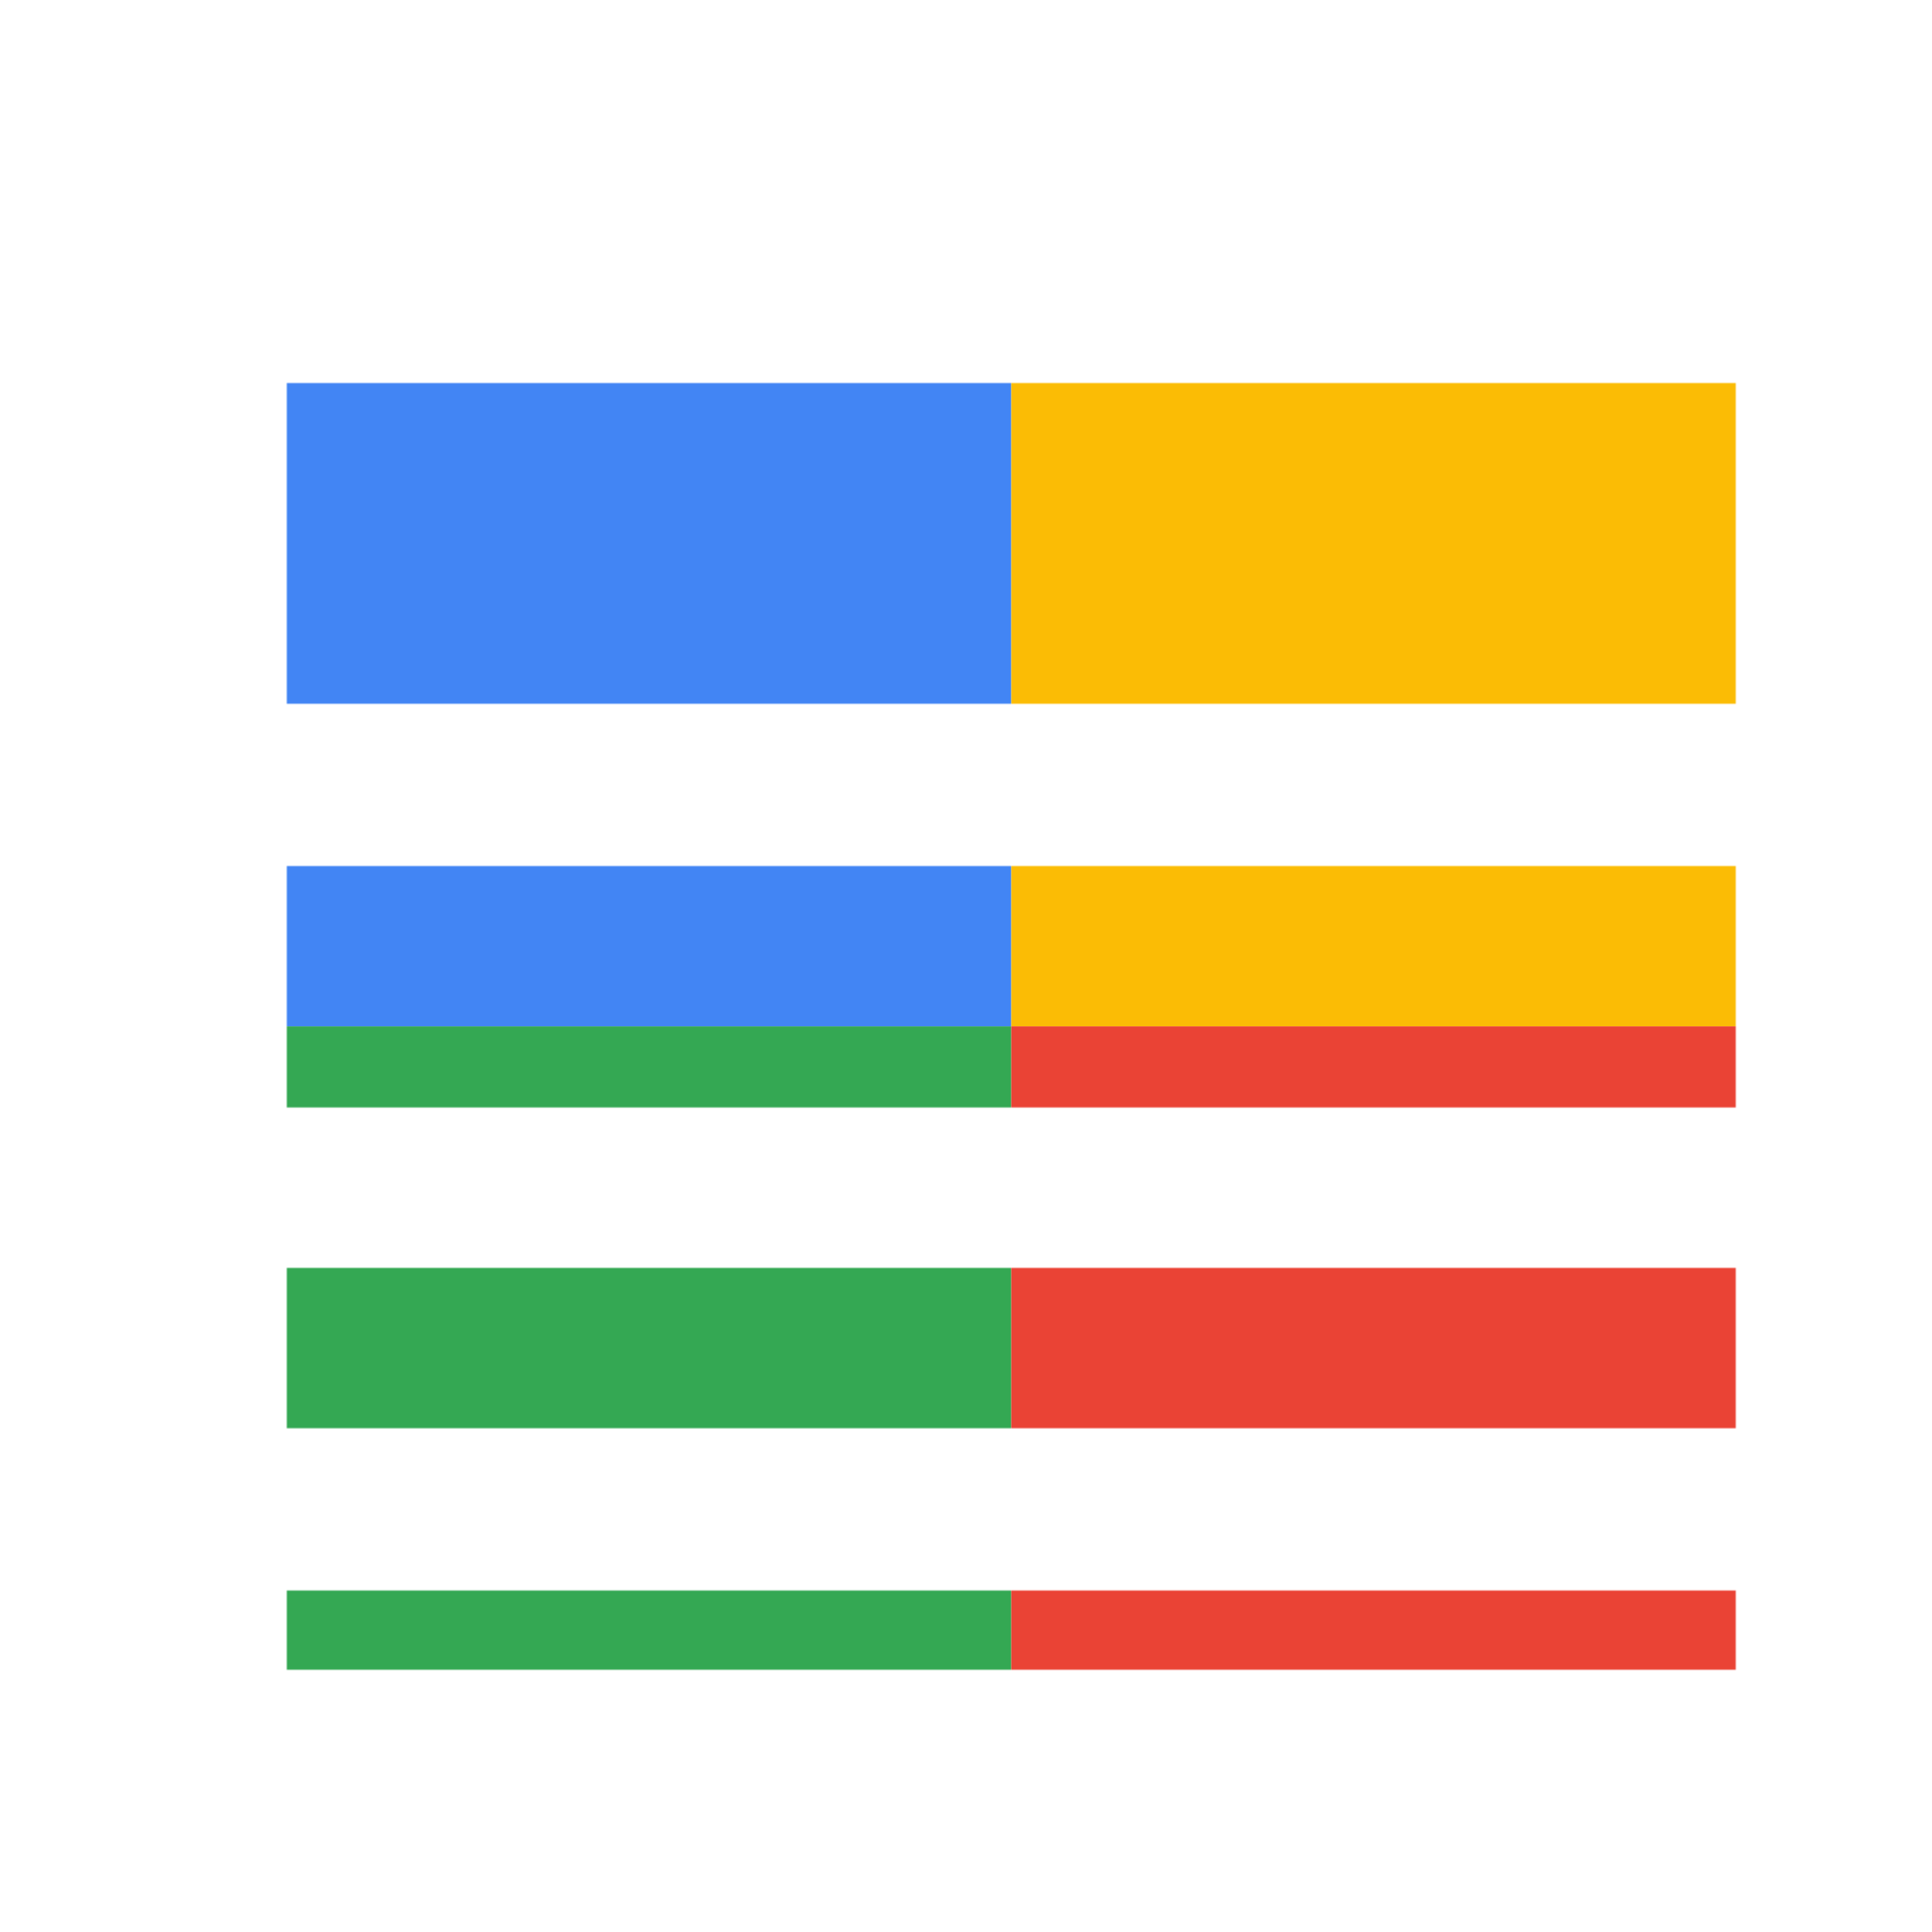 <svg viewBox="0 0 1024 1024"  xmlns="http://www.w3.org/2000/svg">
<defs>
 <filter id="f1" x="0" y="0" width="200%" height="200%">
  <feOffset result="offOut" in="SourceAlpha" dx="24" dy="32" />
  <feGaussianBlur result="blurOut" in="offOut" stdDeviation="16" />
  <feBlend in="SourceGraphic" in2="blurOut" mode="normal" />
 </filter>
<g id="base">
 <rect x="0" y="0" width="512" height="512" fill="#4285F4" />
 <rect x="0" y="512" width="512" height="512" fill="#34A853" />
 <rect x="512" y="0" width="512" height="512" fill="#FBBC05" />
 <rect x="512" y="512" width="512" height="512" fill="#EA4335"/>
</g> <g id="asset291" desc="Material Icons (Apache 2.0)/UI Actions/line weight">
  <path d="M128 725 H896 V640 H128 Zm0 128 H896 V811 H128 ZM128 555 H896 V427 H128 ZM128 171 V341 H896 V171 Z" />
 </g>
</defs>
<g filter="url(#f1)">
 <mask id="assetMask">
  <use href="#asset291" fill="white" />
 </mask>
 <use href="#base" mask="url(#assetMask)" />
</g>
</svg>